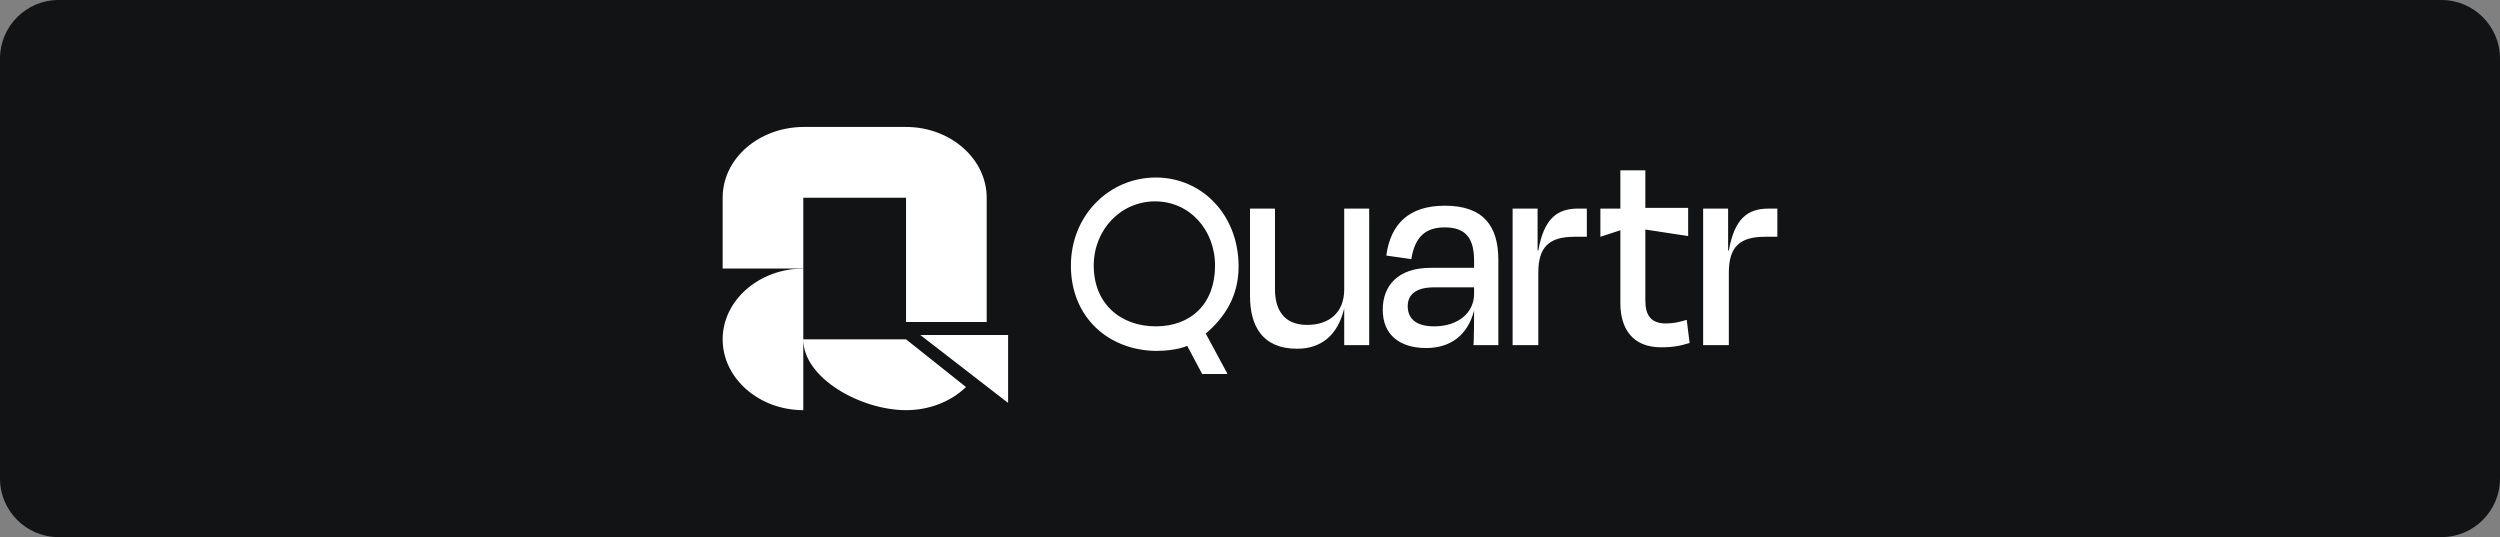 <svg width="256" height="55" viewBox="0 0 256 55" fill="none" xmlns="http://www.w3.org/2000/svg">
<rect x="0" y="0" width="256" height="55" fill="#808080" stroke="none"/>
<path d="M0 6C0 2.686 2.686 0 6 0H250C253.314 0 256 2.686 256 6V49C256 52.314 253.314 55 250 55H6C2.686 55 0 52.314 0 49V6Z" fill="#111315"/>
<g clip-path="url(#clip0_3636_5439)">
<path fill-rule="evenodd" clip-rule="evenodd" d="M82.257 34.75C82.257 38.745 88.176 42 92.779 42C95.191 42 97.383 41.112 98.918 39.633L92.779 34.75H82.257ZM74 34.75C74 38.745 77.727 42 82.257 42V27.5C77.727 27.5 74 30.755 74 34.75Z" fill="white"/>
<path fill-rule="evenodd" clip-rule="evenodd" d="M92.779 20.25V32.974H101.037V20.25C101.037 16.255 97.31 13 92.779 13H82.184C77.654 13.074 74 16.255 74 20.25V27.5H82.257V20.25H92.779Z" fill="white"/>
<path fill-rule="evenodd" clip-rule="evenodd" d="M94.242 34.306L103.23 41.26V34.306H94.242ZM137.647 31.569C136.989 34.38 135.235 35.711 132.824 35.711C129.244 35.711 128.001 33.344 128.001 30.311V21.359H130.559V29.645C130.559 31.569 131.363 33.27 133.847 33.27C136.185 33.27 137.647 31.939 137.647 29.645V21.359H140.204V35.342H137.647V31.569ZM150.946 30.089V29.423H146.854C145.1 29.423 144.15 30.089 144.15 31.347C144.15 32.456 144.808 33.418 146.854 33.418C149.338 33.418 150.946 32.013 150.946 30.089ZM150.946 31.791C150.288 34.38 148.461 35.638 146.05 35.638C143.346 35.638 141.593 34.306 141.593 31.716C141.593 29.275 143.127 27.426 146.488 27.426H150.946V26.686C150.946 24.466 150.142 23.283 147.95 23.283C145.977 23.283 144.881 24.245 144.516 26.538L141.958 26.168C142.396 22.913 144.296 21.064 147.95 21.064C151.823 21.064 153.43 23.061 153.43 26.612V35.342H150.873C150.946 35.342 150.946 31.791 150.946 31.791ZM154.892 35.342V21.359H157.449V25.65H157.522C158.107 22.395 159.422 21.359 161.614 21.359H162.491V24.245H161.249C158.618 24.245 157.522 25.28 157.522 27.944V35.342H154.892ZM165.926 23.579L163.88 24.245V21.359H165.926V17.439H168.483V21.285H172.867V24.171L168.483 23.505V30.755C168.483 32.308 169.068 33.122 170.602 33.122C171.333 33.122 171.991 32.974 172.721 32.752L173.014 35.12C172.064 35.416 171.333 35.563 170.091 35.563C167.168 35.563 165.926 33.64 165.926 31.051V23.579ZM174.402 35.342V21.359H176.959V25.65H177.032C177.617 22.395 178.932 21.359 181.124 21.359H182.001V24.245H180.759C178.129 24.245 177.032 25.28 177.032 27.944V35.342H174.402ZM124.421 27.204C124.421 23.505 121.79 20.62 118.283 20.62C114.775 20.62 111.999 23.505 111.999 27.204C111.999 31.125 114.775 33.418 118.356 33.418C121.936 33.418 124.421 31.125 124.421 27.204ZM109.66 27.204C109.66 22.025 113.606 18.178 118.356 18.178C123.106 18.178 126.832 22.025 126.832 27.278C126.832 30.385 125.371 32.53 123.471 34.158L125.663 38.227V38.301H123.106L121.571 35.416C120.694 35.785 119.452 35.933 118.356 35.933C113.46 35.859 109.66 32.456 109.66 27.204Z" fill="white"/>
</g>
<defs>
<clipPath id="clip0_3636_5439">
<rect width="108" height="29" fill="white" transform="translate(74 13)"/>
</clipPath>
</defs>
</svg>
